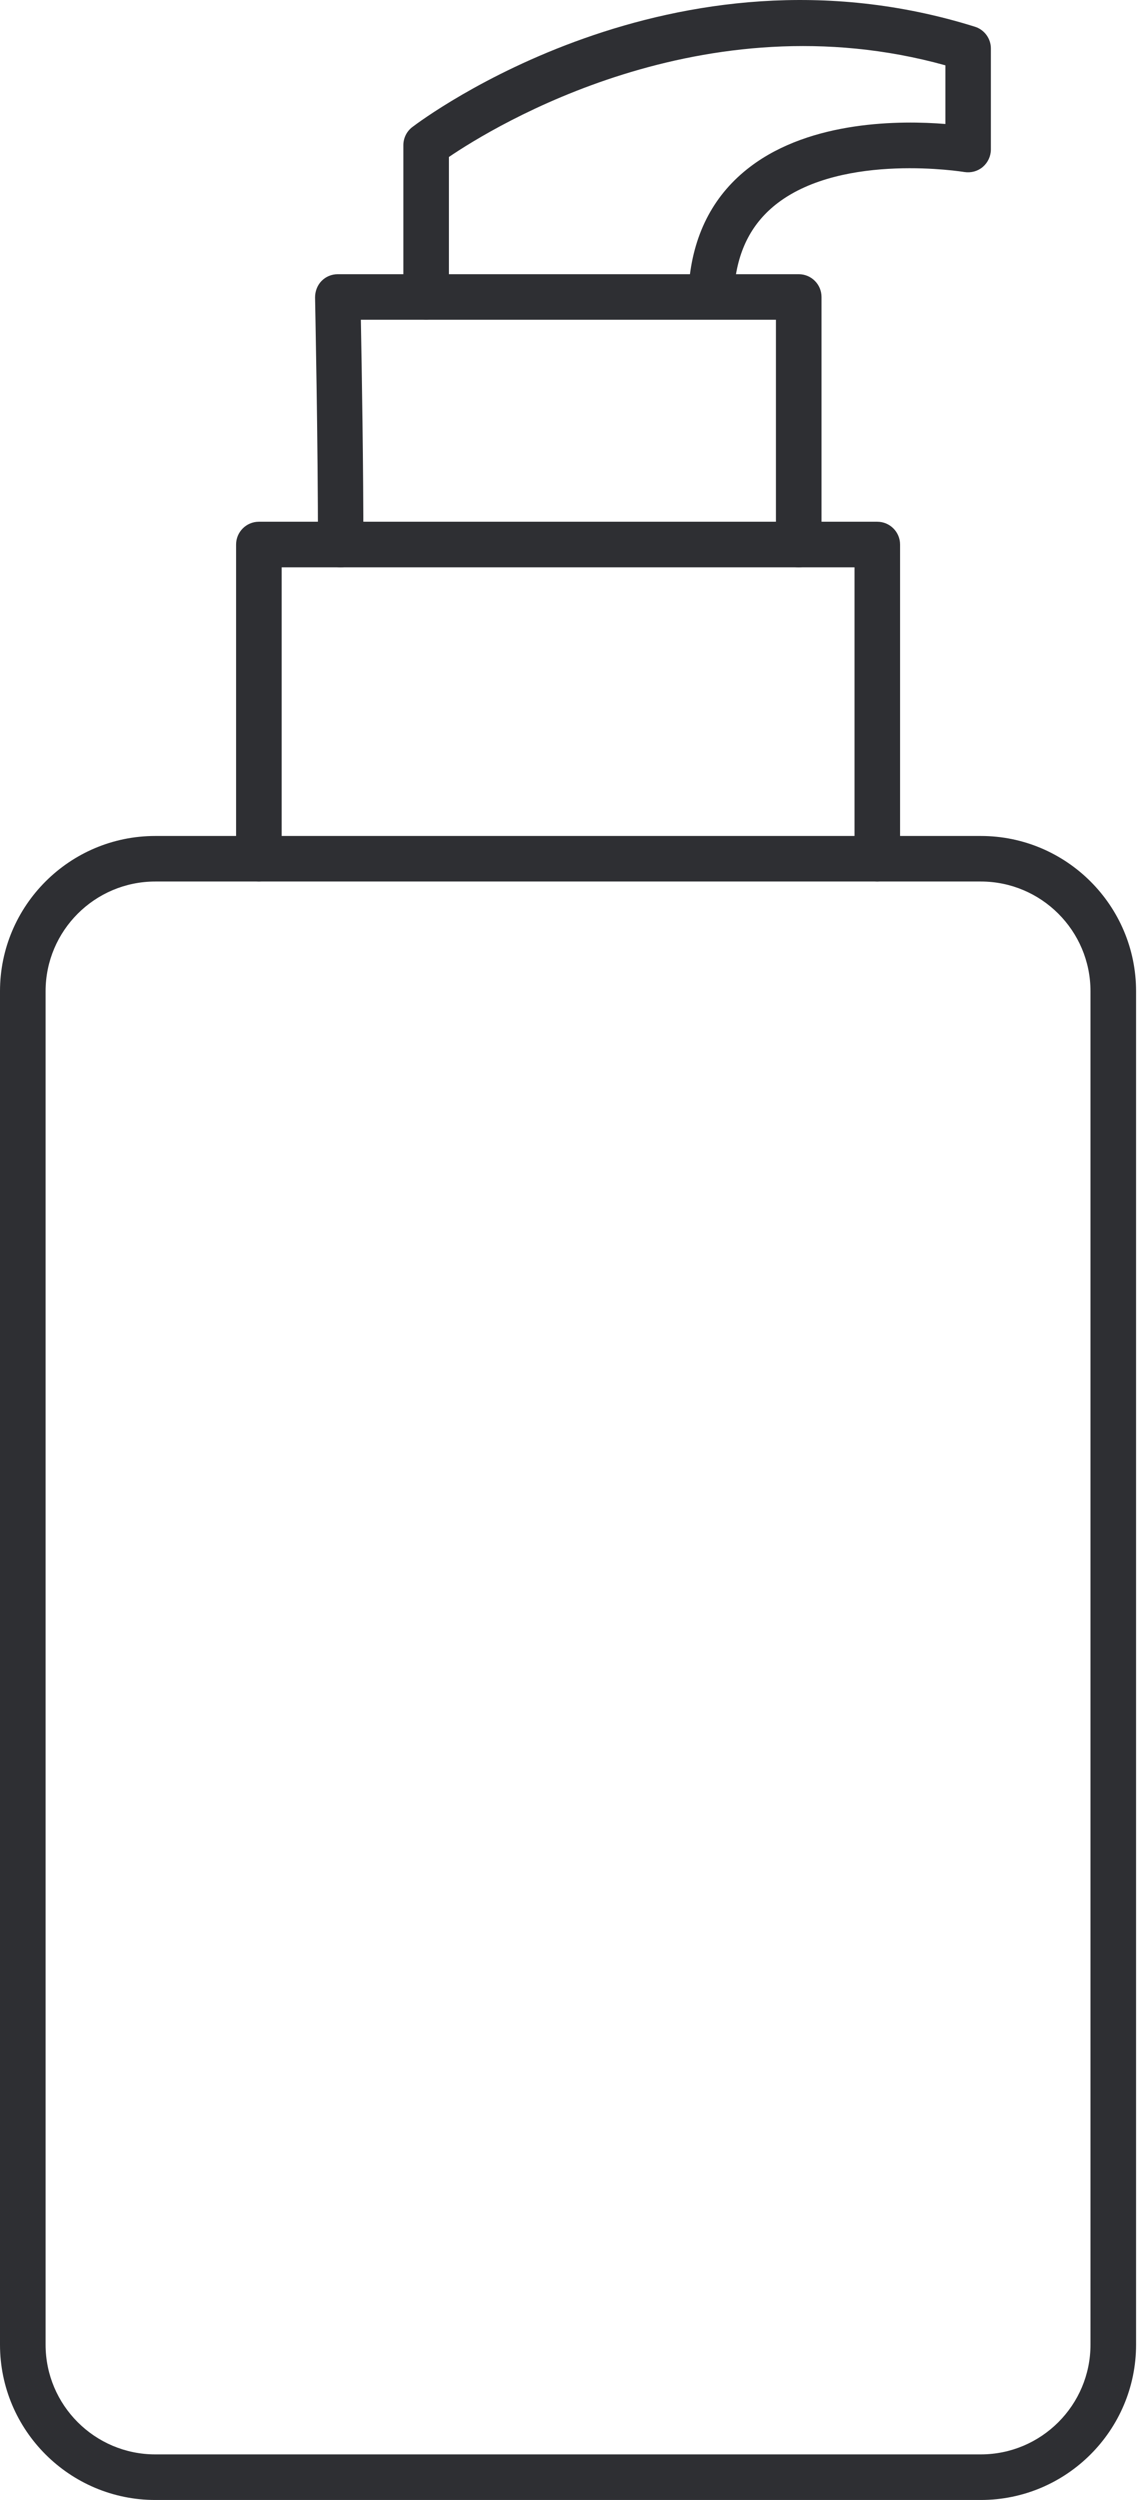 <?xml version="1.0" encoding="UTF-8"?> <svg xmlns="http://www.w3.org/2000/svg" width="27" height="59" viewBox="0 0 27 59" fill="none"><path d="M23.148 59H3.665C1.646 59 0 57.357 0 55.335V23.393C0 21.374 1.643 19.729 3.665 19.729H23.148C25.167 19.729 26.813 21.371 26.813 23.393V55.335C26.813 57.354 25.17 59 23.148 59ZM3.665 20.804C2.237 20.804 1.076 21.965 1.076 23.393V55.335C1.076 56.763 2.237 57.924 3.665 57.924H23.148C24.576 57.924 25.737 56.763 25.737 55.335V23.393C25.737 21.965 24.576 20.804 23.148 20.804H3.665Z" fill="#2E2F33"></path><path d="M20.705 20.804C20.409 20.804 20.168 20.563 20.168 20.267V13.389H6.648V20.267C6.648 20.563 6.407 20.804 6.11 20.804C5.813 20.804 5.572 20.563 5.572 20.267V12.851C5.572 12.555 5.813 12.313 6.11 12.313H20.705C21.002 12.313 21.243 12.555 21.243 12.851V20.267C21.243 20.563 21.002 20.804 20.705 20.804Z" fill="#2E2F33"></path><path d="M8.038 13.389C7.741 13.389 7.5 13.148 7.503 12.851C7.509 10.585 7.436 7.056 7.436 7.02C7.436 6.876 7.488 6.735 7.588 6.632C7.688 6.529 7.826 6.471 7.973 6.471H18.851C19.148 6.471 19.389 6.712 19.389 7.009V12.851C19.389 13.148 19.148 13.389 18.851 13.389C18.554 13.389 18.313 13.148 18.313 12.851V7.546H8.517C8.538 8.634 8.579 11.111 8.576 12.854C8.576 13.151 8.335 13.389 8.038 13.389Z" fill="#2E2F33"></path><path d="M10.057 7.543C9.761 7.543 9.52 7.302 9.52 7.005V3.426C9.52 3.258 9.599 3.099 9.731 2.999C9.978 2.811 15.871 -1.606 23.01 0.631C23.233 0.701 23.386 0.91 23.386 1.142V3.528C23.386 3.687 23.315 3.837 23.195 3.94C23.074 4.043 22.916 4.084 22.76 4.06C22.733 4.055 19.921 3.599 18.354 4.792C17.758 5.248 17.423 5.877 17.337 6.717C17.308 7.014 17.041 7.223 16.747 7.196C16.45 7.164 16.238 6.902 16.268 6.606C16.385 5.468 16.87 4.569 17.708 3.934C19.151 2.838 21.267 2.841 22.313 2.926V1.542C16.591 -0.048 11.659 2.982 10.595 3.705V7.005C10.595 7.302 10.354 7.543 10.057 7.543Z" fill="#2E2F33"></path></svg> 